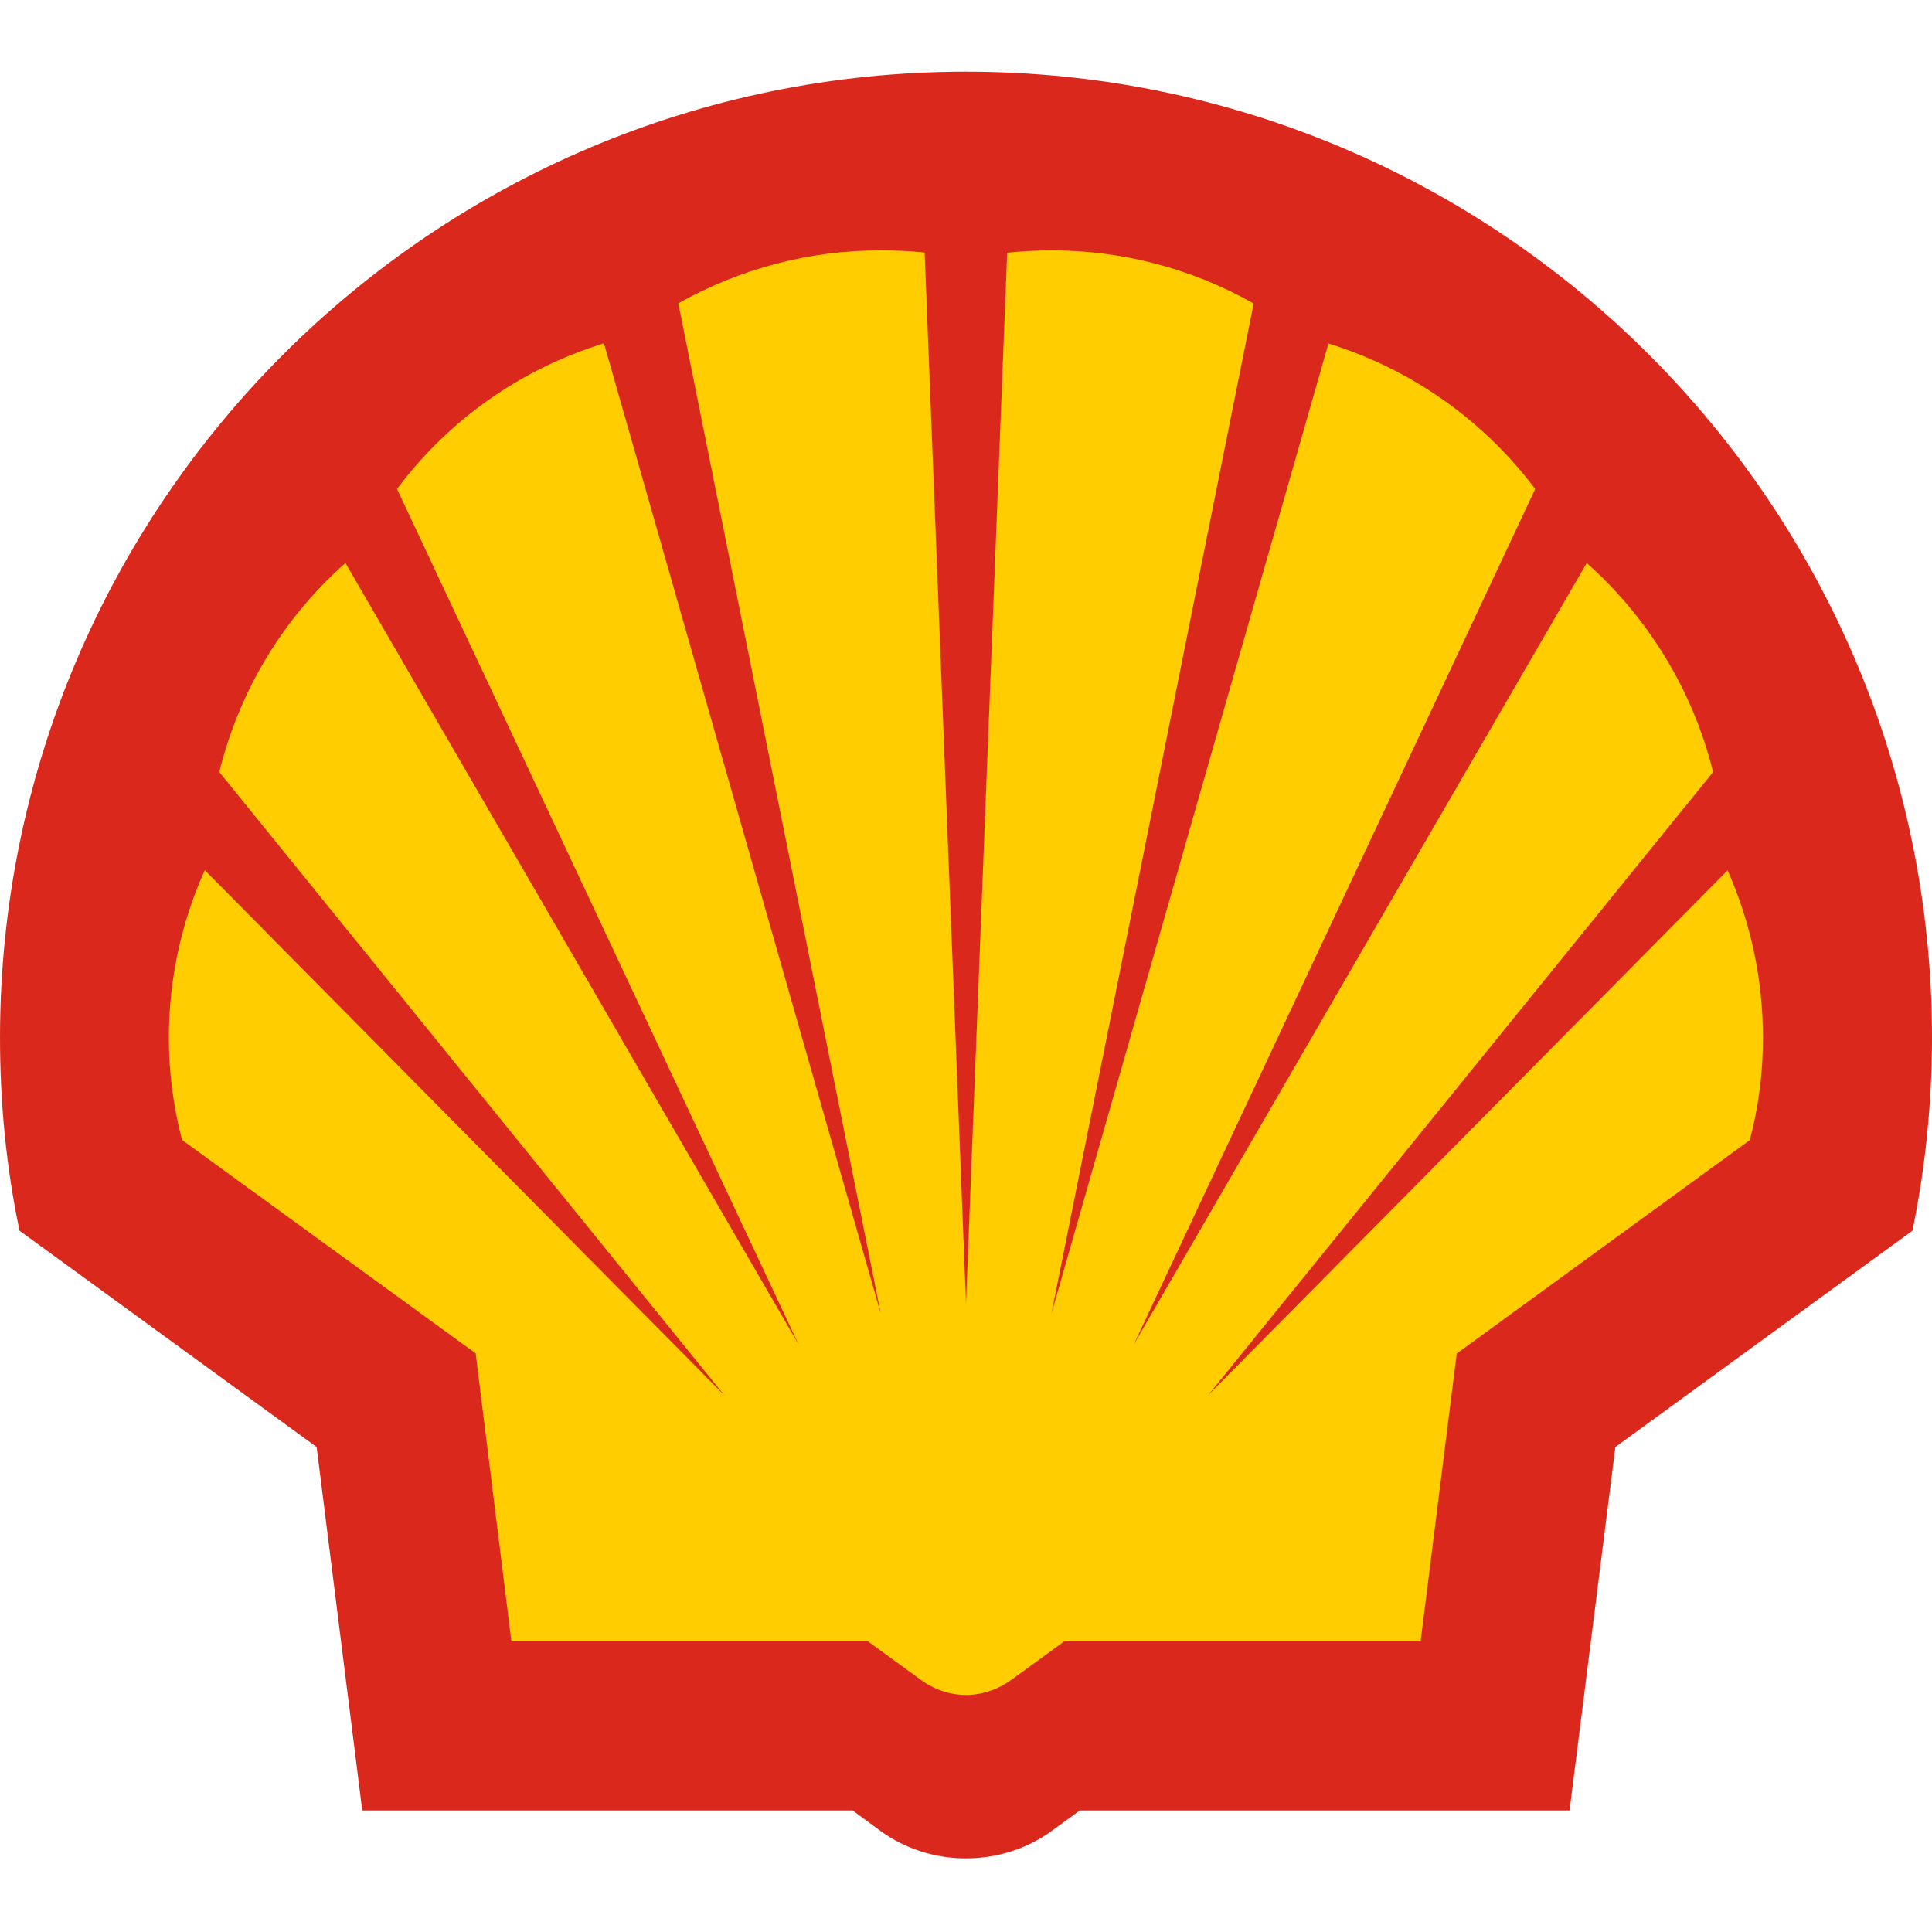 <svg version="1.2" xmlns="http://www.w3.org/2000/svg" viewBox="0 0 1000 1000" width="1000" height="1000">
	<title>24 - Shell</title>
	<style>
		.s0 { fill: #ffcd00 } 
		.s1 { fill: #da291c } 
	</style>
	<g id="Layer 1">
		<path class="s0" d="m500.1 923.9c-8 0-15.6-2.4-21.9-7l-24.5-17.9h-232.6l-21.5-171.1-154.9-112.8c-4.4-25.2-6.7-51.4-6.7-77.9 0-254.8 207.3-462 462.1-462 254.7 0 461.9 207.2 461.9 462 0 26-2.2 52.2-6.6 78l-154.9 112.8-21.5 171h-232.6l-24.6 18.2c-6 4.3-13.8 6.7-21.7 6.7z"/>
		<path fill-rule="evenodd" class="s1" d="m441.3 937.1h-253.8l-23.6-188.1-153.8-112c-6.9-32.8-10.1-66.3-10.1-99.9 0-276.1 224-500 500-500 276 0 500 223.9 500 500 0 33.6-3.4 67.1-10.1 99.9l-153.8 112-23.7 188.1h-253.5l-14.7 10.7c-12.9 9.3-28.5 14.1-44.2 14.1-15.7 0-31.1-4.7-44.1-14.1zm35.2-67.7c6.8 5 15 7.9 23.5 7.9 8.4 0 16.7-2.9 23.6-7.9l27.2-19.8h184.5l18.7-149 151.7-110.5c4.6-17.4 6.8-35 6.8-53 0-29.8-6.2-59.4-18.3-86.6l-269 271.8 261.5-322.7c-10.4-41.9-33.3-79.6-65.4-108.2l-234.4 404.4 207.7-442.7c-26.9-35.8-64.3-62.1-107-75.3l-143.4 502.2 104.7-522.9c-31.9-18.1-67.9-27.5-104.3-27.5-7.9 0-15.6 0.4-23.3 1.2l-21.3 543.8-21.4-543.9c-7.6-0.8-15.3-1.1-23.1-1.1-36.7 0-72.3 9.4-104.4 27.4l104.8 523-143.3-502.3c-42.9 13.2-80.3 39.5-107.1 75.4l207.8 442.7-234.5-404.4c-32.3 28.6-55 66.3-65.3 108.2l261.5 322.7-269-271.9c-12.3 27.3-18.6 56.8-18.6 86.7 0 17.9 2.3 35.6 6.8 52.9l152 110.5 18.5 149.1h184.6z"/>
	</g>
</svg>